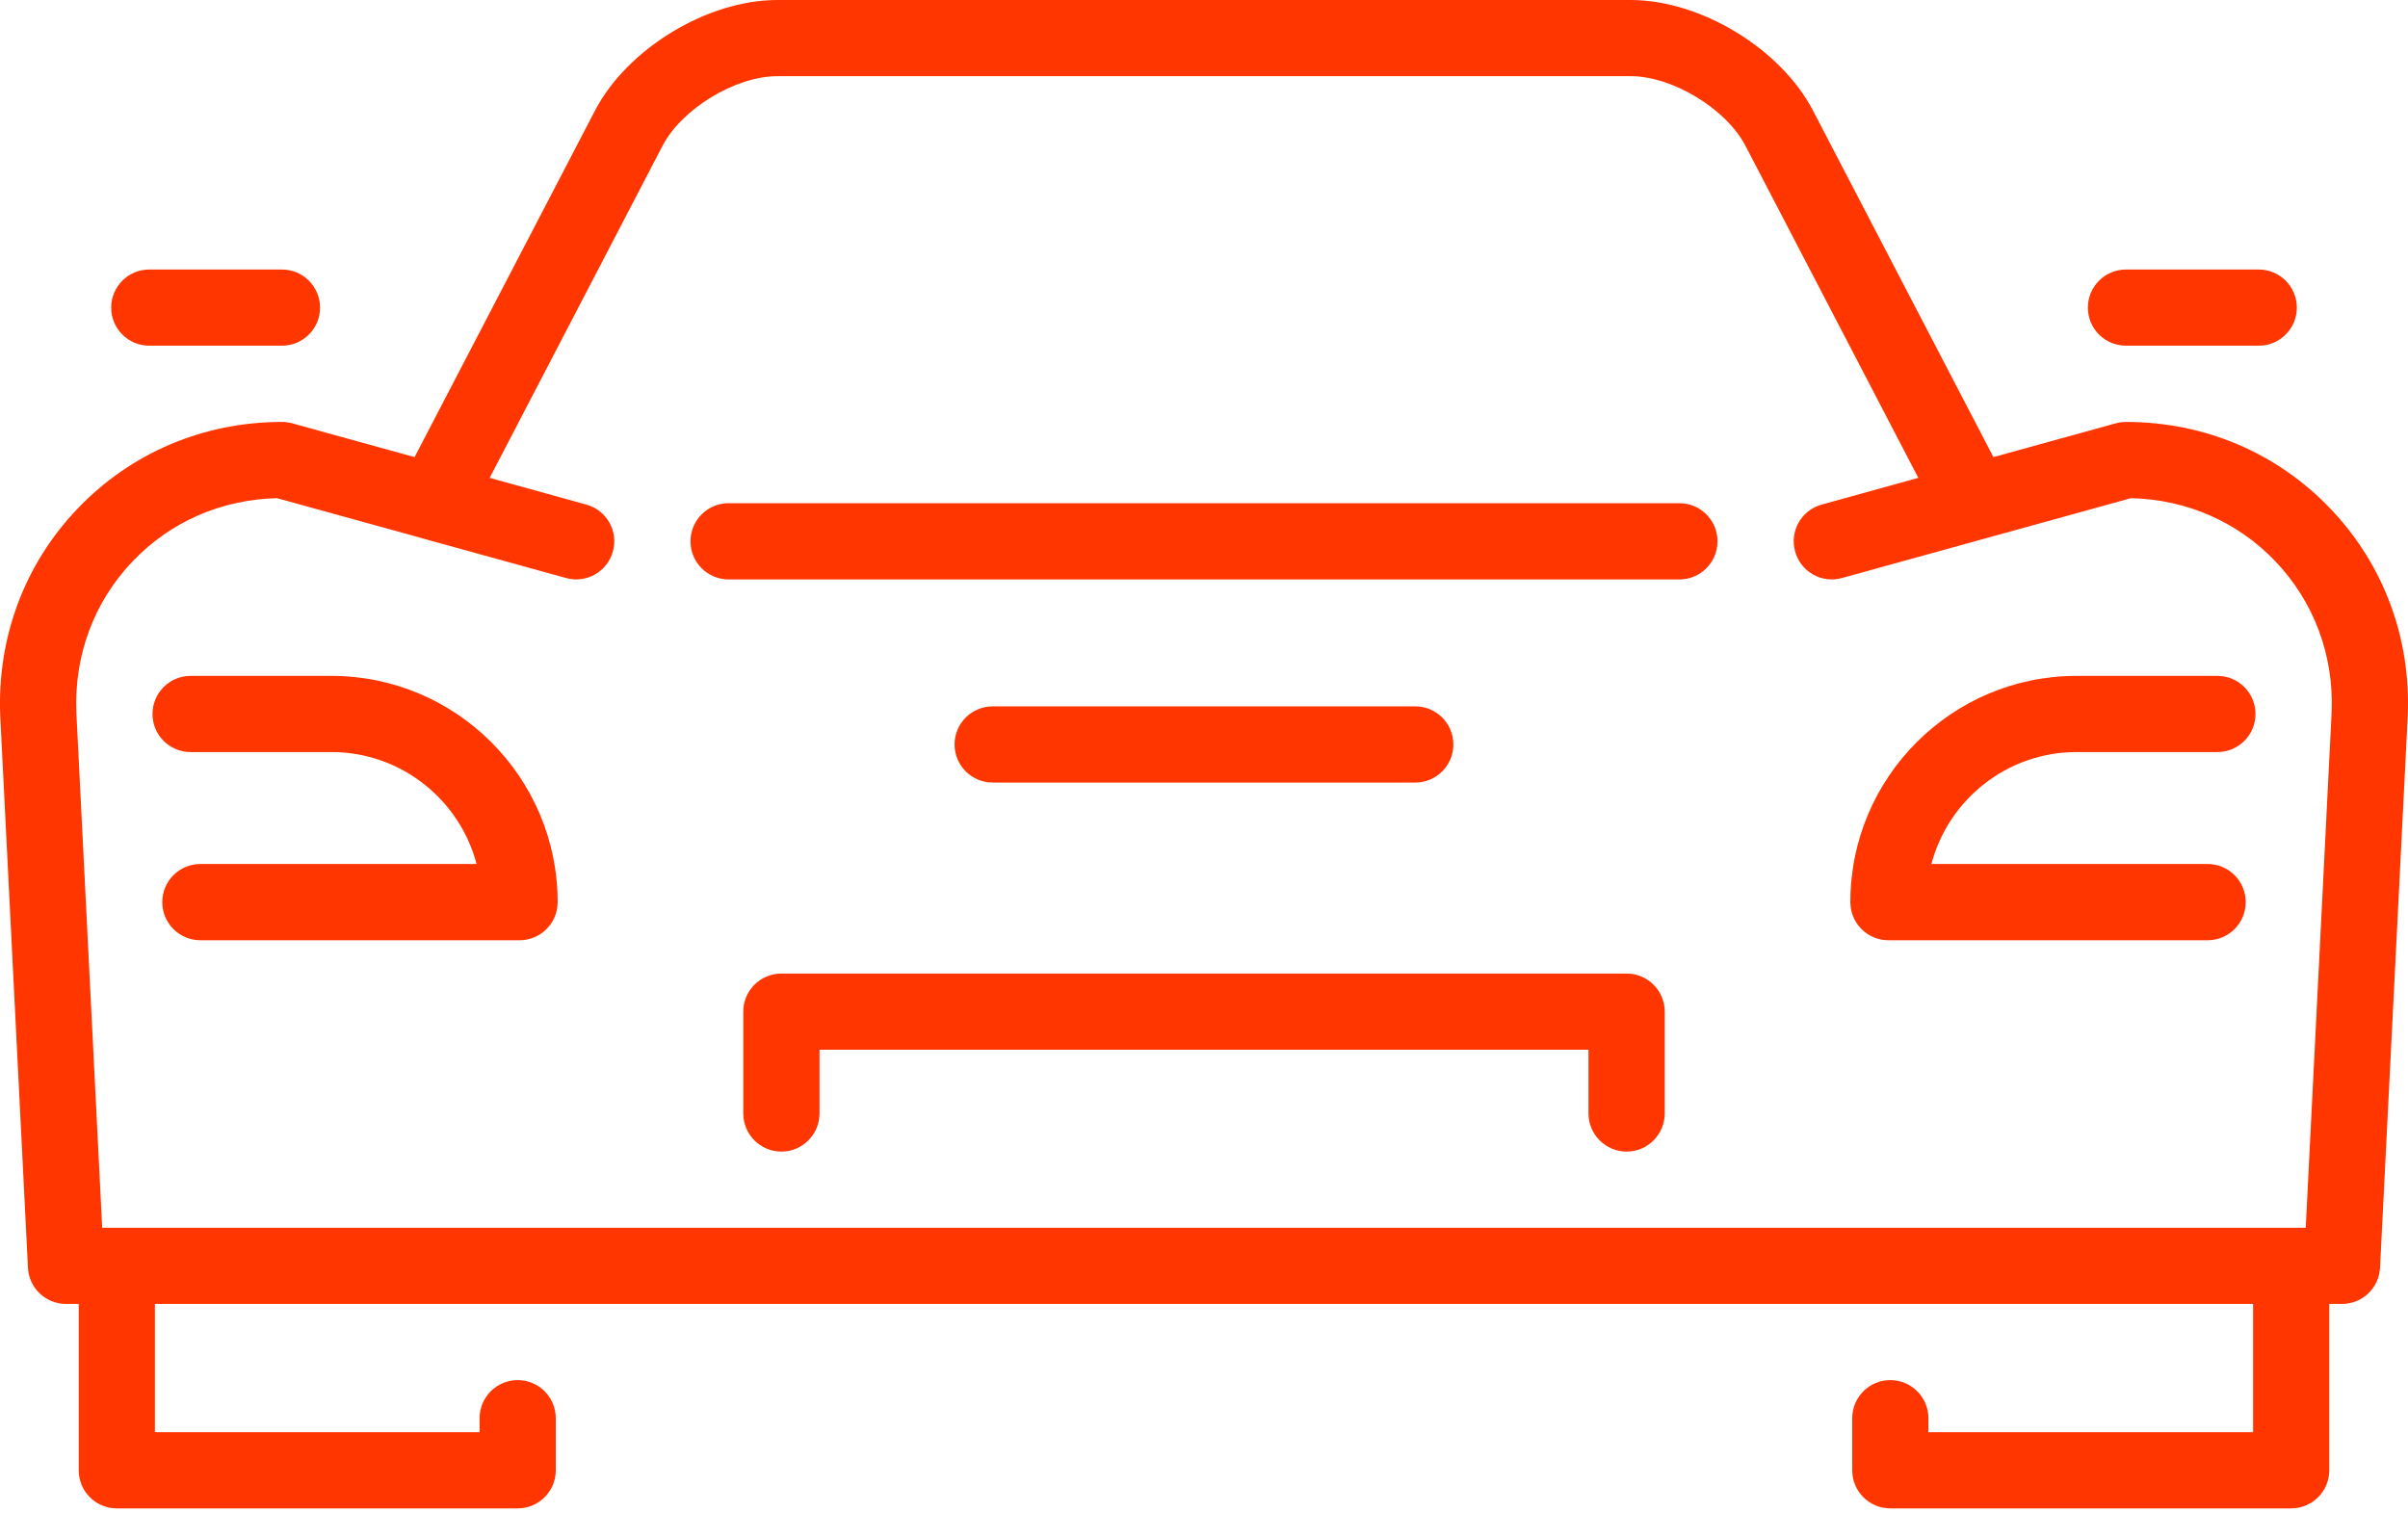 <svg width="36" height="23" viewBox="0 0 36 23" fill="none" xmlns="http://www.w3.org/2000/svg">
<path d="M25.107 7.524H10.893C10.578 7.524 10.323 7.779 10.323 8.094C10.323 8.409 10.578 8.664 10.893 8.664H25.107C25.422 8.664 25.677 8.409 25.677 8.094C25.677 7.779 25.422 7.524 25.107 7.524Z" fill="#FF3600"/>
<path d="M4.955 10.106H2.849C2.535 10.106 2.28 10.361 2.28 10.676C2.28 10.991 2.535 11.245 2.849 11.245H4.955C5.995 11.245 6.872 11.957 7.125 12.919H2.995C2.681 12.919 2.426 13.175 2.426 13.489C2.426 13.804 2.681 14.059 2.995 14.059H7.768C8.082 14.059 8.337 13.804 8.337 13.489C8.337 11.624 6.82 10.106 4.955 10.106Z" fill="#FF3600"/>
<path d="M31.045 11.245H33.151C33.465 11.245 33.72 10.991 33.72 10.676C33.72 10.361 33.465 10.106 33.151 10.106H31.045C29.18 10.106 27.663 11.624 27.663 13.489C27.663 13.804 27.918 14.059 28.232 14.059H33.005C33.319 14.059 33.574 13.804 33.574 13.489C33.574 13.175 33.319 12.919 33.005 12.919H28.875C29.128 11.957 30.005 11.245 31.045 11.245Z" fill="#FF3600"/>
<path d="M34.837 7.603C34.039 6.768 32.955 6.309 31.784 6.309C31.733 6.309 31.682 6.316 31.633 6.329L29.802 6.835L27.105 1.654C26.622 0.727 25.425 0 24.379 0H11.62C10.575 0 9.378 0.727 8.895 1.654L6.198 6.835L4.367 6.329C4.318 6.316 4.267 6.309 4.216 6.309C3.045 6.309 1.961 6.768 1.162 7.603C0.364 8.437 -0.047 9.541 0.004 10.714L0.418 18.956C0.433 19.259 0.683 19.497 0.987 19.497H1.177V21.985C1.177 22.299 1.432 22.554 1.746 22.554H7.74C8.054 22.554 8.309 22.299 8.309 21.985V21.206C8.309 20.891 8.054 20.636 7.74 20.636C7.425 20.636 7.17 20.891 7.17 21.206V21.415H2.316V19.497H33.684V21.415H28.83V21.206C28.83 20.891 28.575 20.636 28.26 20.636C27.946 20.636 27.691 20.891 27.691 21.206V21.985C27.691 22.299 27.946 22.554 28.26 22.554H34.254C34.568 22.554 34.823 22.299 34.823 21.985V19.497H35.013C35.317 19.497 35.567 19.259 35.582 18.956L35.996 10.71C36.047 9.541 35.636 8.437 34.837 7.603ZM34.858 10.657L34.471 18.358H1.528L1.142 10.66C1.105 9.804 1.404 8.998 1.986 8.39C2.55 7.8 3.313 7.468 4.142 7.449L6.333 8.054C6.334 8.055 6.336 8.055 6.337 8.056L8.463 8.643C8.766 8.727 9.08 8.549 9.163 8.245C9.247 7.942 9.069 7.628 8.766 7.545L7.321 7.145L9.905 2.18C10.194 1.626 10.995 1.139 11.621 1.139H24.379C25.004 1.139 25.806 1.626 26.095 2.18L28.679 7.145L27.234 7.545C26.931 7.628 26.753 7.942 26.837 8.245C26.92 8.549 27.234 8.727 27.537 8.643L31.858 7.449C32.687 7.468 33.45 7.8 34.014 8.39C34.596 8.998 34.895 9.804 34.858 10.657Z" fill="#FF3600"/>
<path d="M31.784 5.169H33.769C34.083 5.169 34.338 4.914 34.338 4.6C34.338 4.285 34.083 4.03 33.769 4.03H31.784C31.469 4.03 31.214 4.285 31.214 4.6C31.214 4.914 31.469 5.169 31.784 5.169Z" fill="#FF3600"/>
<path d="M2.231 5.169H4.216C4.53 5.169 4.785 4.914 4.785 4.6C4.785 4.285 4.53 4.03 4.216 4.03H2.231C1.917 4.03 1.662 4.285 1.662 4.6C1.662 4.914 1.917 5.169 2.231 5.169Z" fill="#FF3600"/>
<path d="M24.318 14.557H11.682C11.367 14.557 11.112 14.812 11.112 15.127V16.649C11.112 16.963 11.367 17.219 11.682 17.219C11.996 17.219 12.252 16.963 12.252 16.649V15.696H23.748V16.649C23.748 16.963 24.004 17.219 24.318 17.219C24.633 17.219 24.888 16.963 24.888 16.649V15.127C24.888 14.812 24.633 14.557 24.318 14.557Z" fill="#FF3600"/>
<path d="M21.159 11.701C21.473 11.701 21.728 11.446 21.728 11.131C21.728 10.817 21.473 10.562 21.159 10.562H14.841C14.526 10.562 14.271 10.817 14.271 11.131C14.271 11.446 14.526 11.701 14.841 11.701H21.159Z" fill="#FF3600"/>
</svg>
